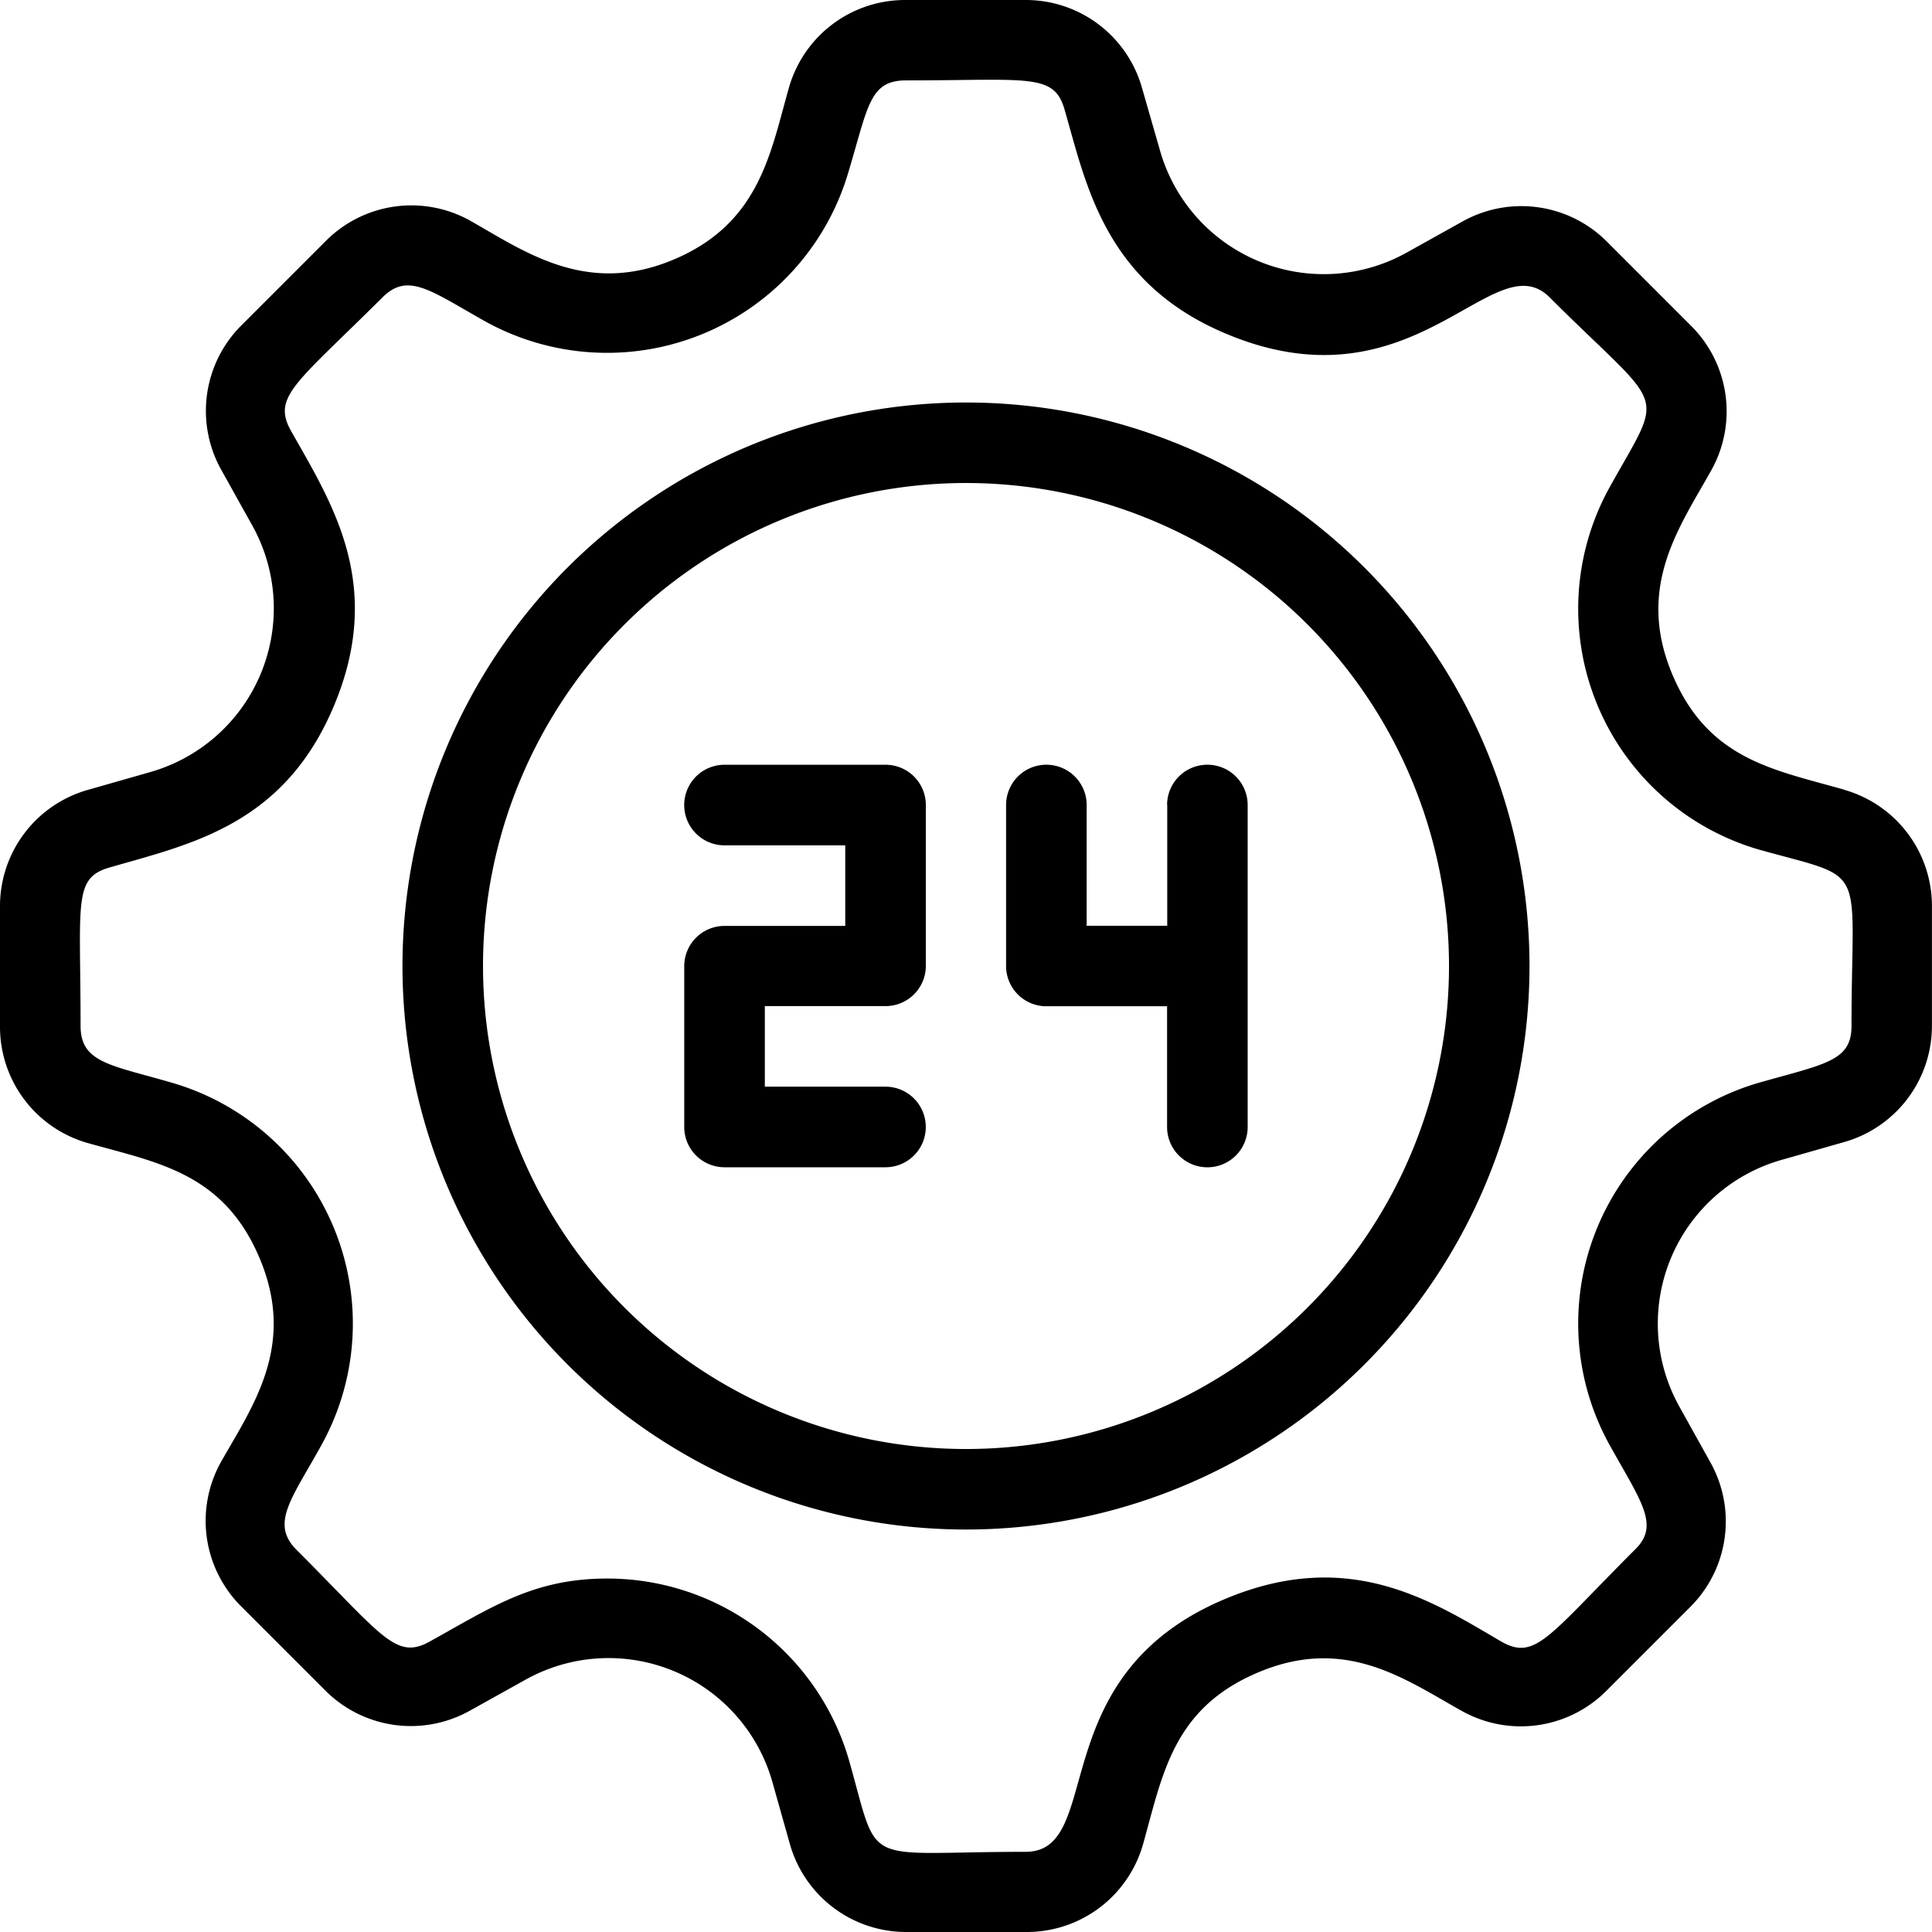 <?xml version="1.0" encoding="UTF-8"?>
<svg xmlns="http://www.w3.org/2000/svg" id="Service_24_hour_Gear_" data-name="Service 24 hour (Gear)" width="88.713" height="88.713" viewBox="0 0 88.713 88.713">
  <path id="Path_159891" data-name="Path 159891" d="M26.241,19H18.848a1.848,1.848,0,1,0,0,3.7h5.545v3.7H18.848A1.848,1.848,0,0,0,17,28.241v7.393a1.848,1.848,0,0,0,1.848,1.848h7.393a1.848,1.848,0,1,0,0-3.7H20.7v-3.7h5.545a1.848,1.848,0,0,0,1.848-1.848V20.848A1.848,1.848,0,0,0,26.241,19Zm12.937,1.848v5.545h-3.7V20.848a1.848,1.848,0,1,0-3.7,0v7.393a1.848,1.848,0,0,0,1.848,1.848h5.545v5.545a1.848,1.848,0,0,0,3.7,0V20.848a1.848,1.848,0,1,0-3.7,0Z" transform="translate(14.419 16.116)"></path>
  <path id="Path_159892" data-name="Path 159892" d="M35.875,10A25.875,25.875,0,1,0,61.749,35.875,25.875,25.875,0,0,0,35.875,10Zm0,48.053A22.178,22.178,0,1,1,58.053,35.875,22.178,22.178,0,0,1,35.875,58.053Z" transform="translate(8.482 8.482)"></path>
  <path id="Path_159893" data-name="Path 159893" d="M84.684,36.261c-3.234-.924-6.284-1.368-7.929-5.378s.425-6.764,1.848-9.333a5.545,5.545,0,0,0-.98-6.617L73.78,11.089a5.545,5.545,0,0,0-6.617-.924l-2.587,1.442A7.818,7.818,0,0,1,53.265,6.912l-.813-2.828A5.545,5.545,0,0,0,47.11,0H41.566a5.545,5.545,0,0,0-5.341,4.029c-.85,2.976-1.331,6.247-5.341,7.91s-6.838-.425-9.37-1.848a5.545,5.545,0,0,0-6.58,1l-3.844,3.844a5.545,5.545,0,0,0-.943,6.616l1.442,2.587A7.818,7.818,0,0,1,6.912,35.448l-2.846.813A5.545,5.545,0,0,0,0,41.6v5.545a5.545,5.545,0,0,0,4.029,5.341c3.216.906,6.284,1.368,7.929,5.378s-.407,6.764-1.848,9.333a5.545,5.545,0,0,0,.98,6.58l3.844,3.844a5.545,5.545,0,0,0,6.616.943l2.624-1.46a7.818,7.818,0,0,1,11.274,4.657l.813,2.883A5.545,5.545,0,0,0,41.6,88.713h5.545a5.545,5.545,0,0,0,5.341-4.029c.906-3.216,1.368-6.284,5.378-7.929s6.727.407,9.333,1.848a5.545,5.545,0,0,0,6.58-.98l3.844-3.844a5.545,5.545,0,0,0,.924-6.617l-1.46-2.624a7.818,7.818,0,0,1,4.639-11.255l2.92-.832a5.545,5.545,0,0,0,4.066-5.341V41.566a5.545,5.545,0,0,0-4.029-5.3Zm.333,10.849c0,1.608-1.183,1.737-4.251,2.606A11.514,11.514,0,0,0,73.909,66.35c1.46,2.624,2.329,3.7,1.146,4.824-3.955,3.955-4.547,5.083-6.1,4.214-3.16-1.848-6.949-4.343-12.623-2-8.557,3.53-5.545,11.644-9.241,11.644-7.67,0-6.672.832-8.114-4.232a11.551,11.551,0,0,0-11.089-8.317c-3.4,0-5.3,1.312-8.169,2.9-1.552.85-2.144-.259-6.1-4.214-1.22-1.22-.222-2.347,1.146-4.824A11.514,11.514,0,0,0,7.892,49.716C5.1,48.9,3.7,48.811,3.7,47.11c0-5.729-.351-6.8,1.349-7.282,3.7-1.072,8.021-1.941,10.313-7.485s-.129-9.241-2.015-12.586c-.85-1.552.259-2.162,4.214-6.1,1.183-1.183,2.218-.3,4.768,1.127A11.551,11.551,0,0,0,38.96,7.892c.906-3.013.961-4.2,2.643-4.2,5.655,0,6.8-.351,7.282,1.349,1,3.456,1.848,7.984,7.485,10.313,8.613,3.567,12.216-4.269,14.785-1.7,5.378,5.36,5.323,4.1,2.754,8.723a11.514,11.514,0,0,0,6.857,16.634C85.867,40.438,85.017,39.514,85.017,47.11Z" transform="translate(0 0)"></path>
</svg>
